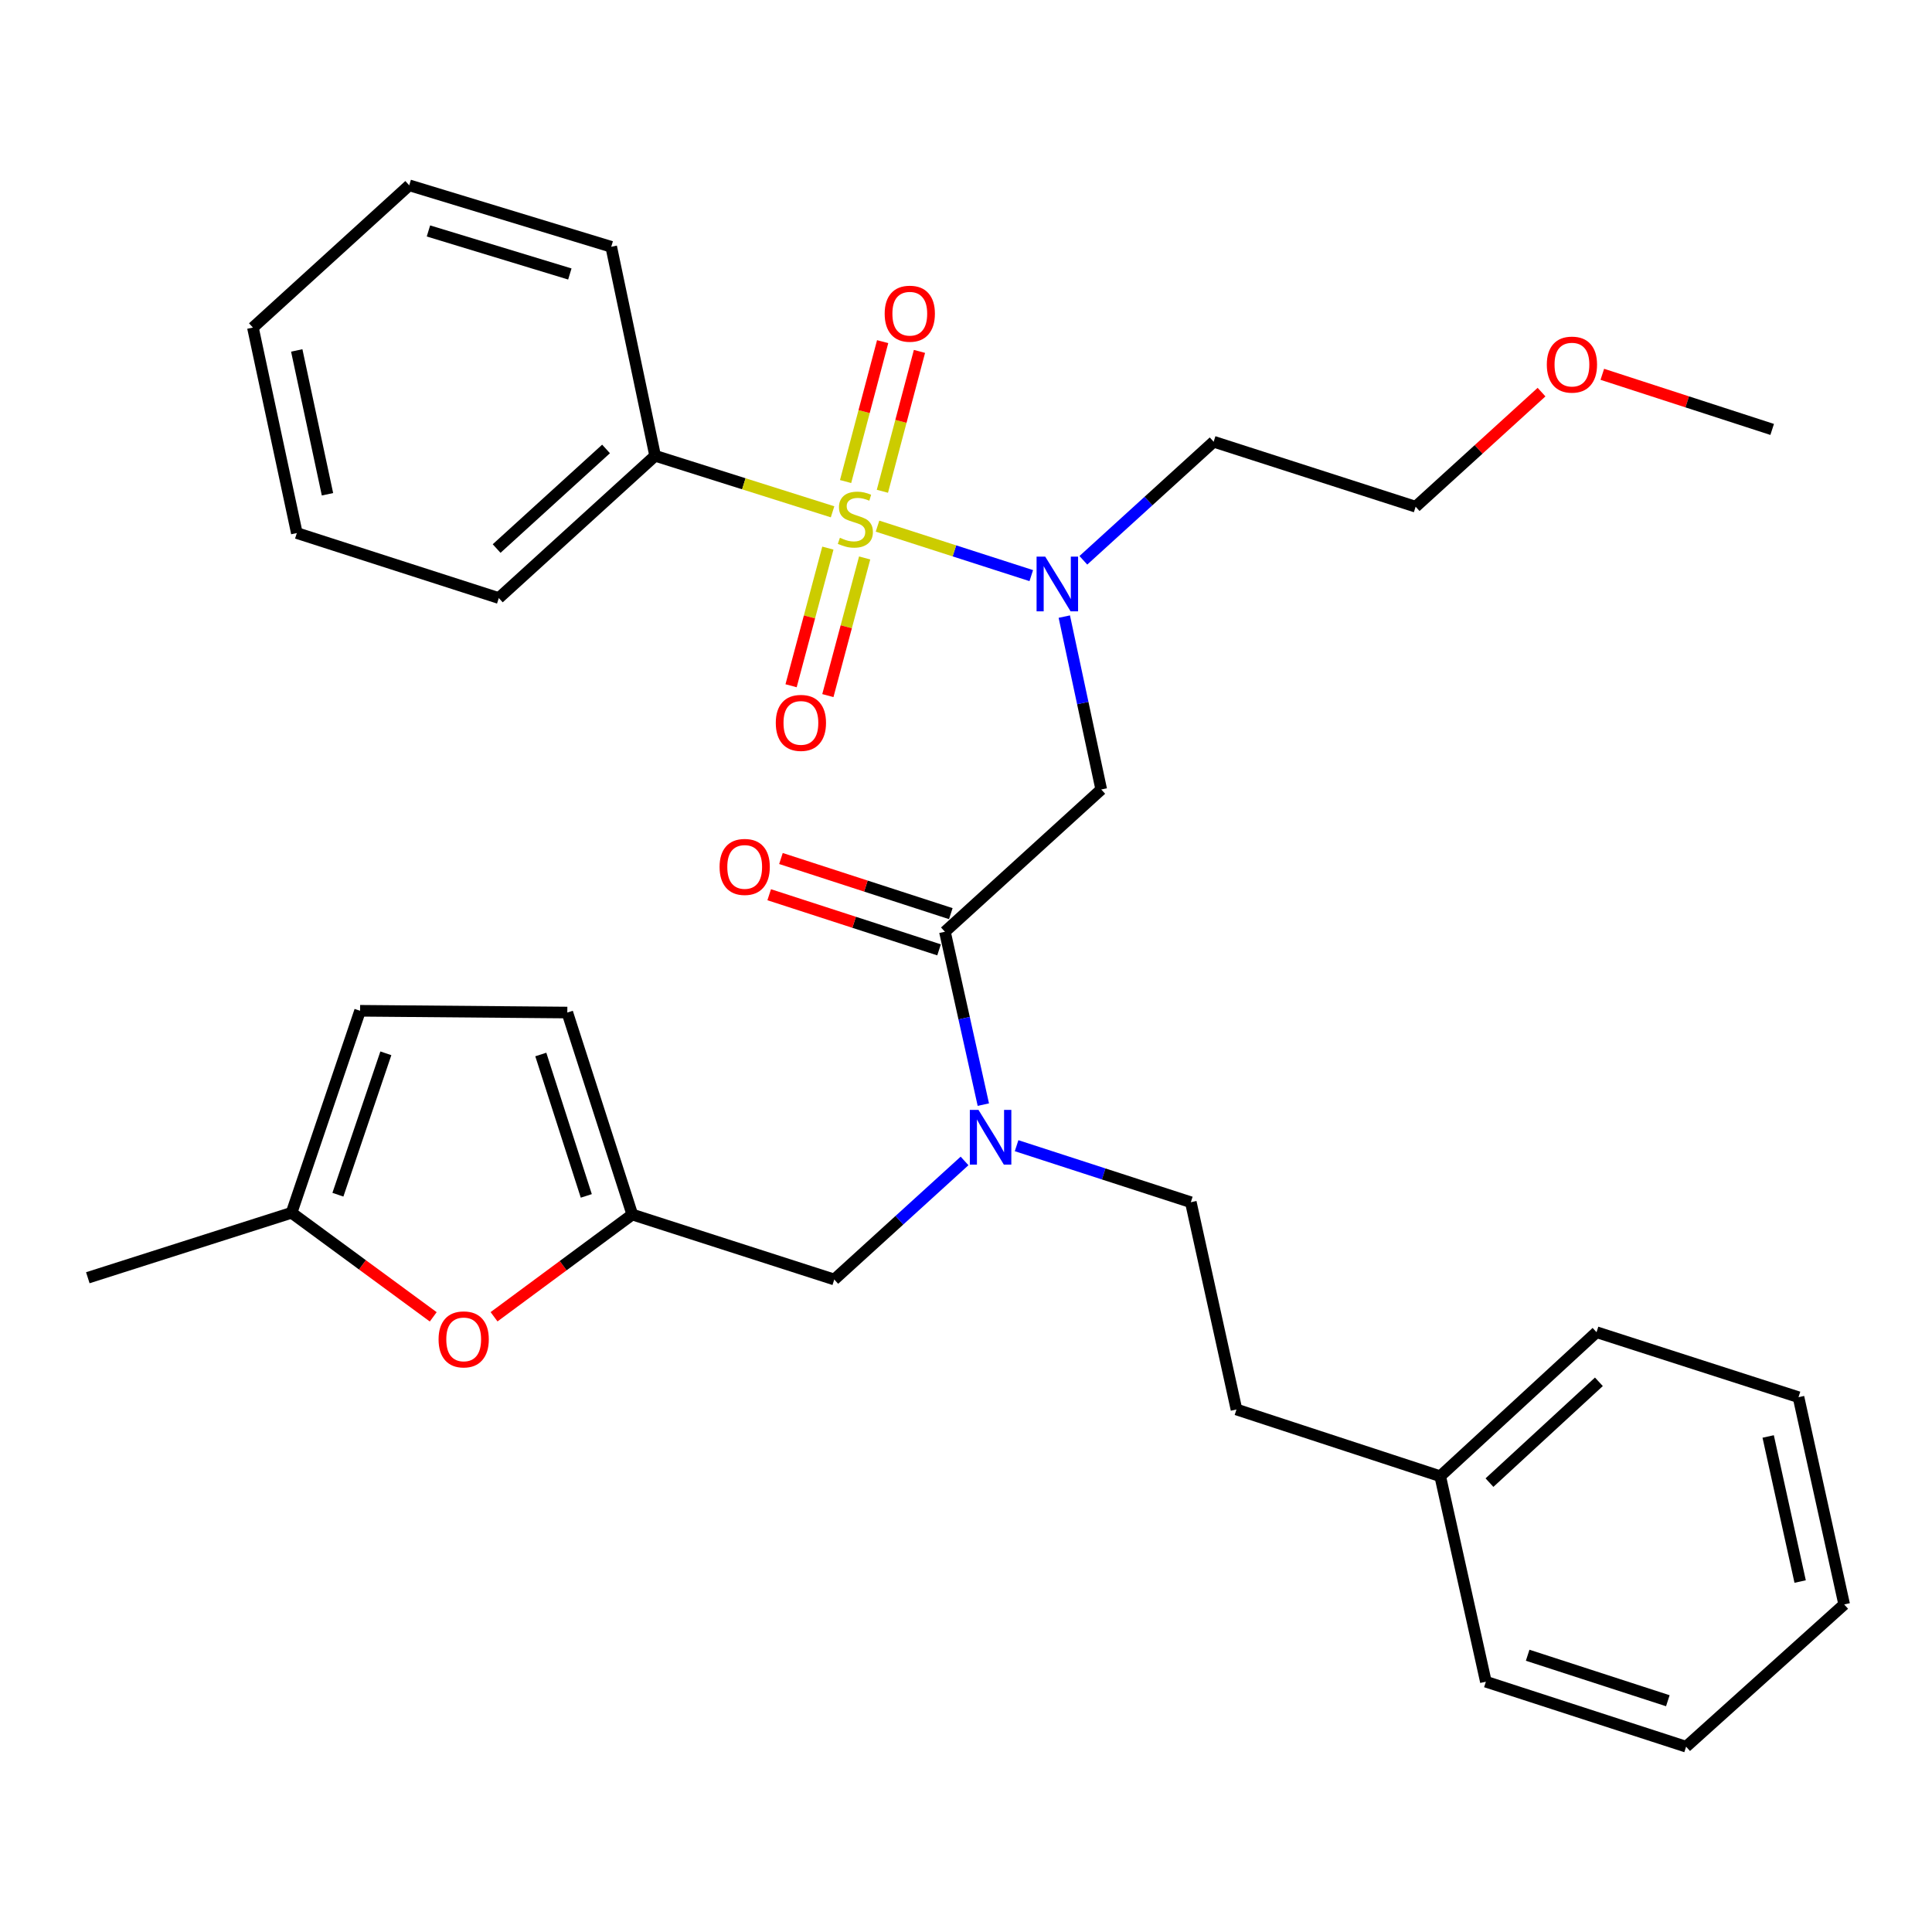 <?xml version='1.0' encoding='iso-8859-1'?>
<svg version='1.1' baseProfile='full'
              xmlns='http://www.w3.org/2000/svg'
                      xmlns:rdkit='http://www.rdkit.org/xml'
                      xmlns:xlink='http://www.w3.org/1999/xlink'
                  xml:space='preserve'
width='1000px' height='1000px' viewBox='0 0 1000 1000'>
<!-- END OF HEADER -->
<rect style='opacity:1.0;fill:#FFFFFF;stroke:none' width='1000' height='1000' x='0' y='0'> </rect>
<path class='bond-0' d='M 339.09,235.908 L 258.18,309.547' style='fill:none;fill-rule:evenodd;stroke:#000000;stroke-width:6px;stroke-linecap:butt;stroke-linejoin:miter;stroke-opacity:1' />
<path class='bond-0' d='M 313.687,232.377 L 257.05,283.924' style='fill:none;fill-rule:evenodd;stroke:#000000;stroke-width:6px;stroke-linecap:butt;stroke-linejoin:miter;stroke-opacity:1' />
<path class='bond-1' d='M 339.09,235.908 L 316.368,127.733' style='fill:none;fill-rule:evenodd;stroke:#000000;stroke-width:6px;stroke-linecap:butt;stroke-linejoin:miter;stroke-opacity:1' />
<path class='bond-2' d='M 339.09,235.908 L 385.012,250.41' style='fill:none;fill-rule:evenodd;stroke:#000000;stroke-width:6px;stroke-linecap:butt;stroke-linejoin:miter;stroke-opacity:1' />
<path class='bond-2' d='M 385.012,250.41 L 430.934,264.912' style='fill:none;fill-rule:evenodd;stroke:#CCCC00;stroke-width:6px;stroke-linecap:butt;stroke-linejoin:miter;stroke-opacity:1' />
<path class='bond-3' d='M 489.094,482.272 L 499.033,527.014' style='fill:none;fill-rule:evenodd;stroke:#000000;stroke-width:6px;stroke-linecap:butt;stroke-linejoin:miter;stroke-opacity:1' />
<path class='bond-3' d='M 499.033,527.014 L 508.973,571.756' style='fill:none;fill-rule:evenodd;stroke:#0000FF;stroke-width:6px;stroke-linecap:butt;stroke-linejoin:miter;stroke-opacity:1' />
<path class='bond-4' d='M 489.094,482.272 L 570.003,408.633' style='fill:none;fill-rule:evenodd;stroke:#000000;stroke-width:6px;stroke-linecap:butt;stroke-linejoin:miter;stroke-opacity:1' />
<path class='bond-5' d='M 492.136,472.898 L 448.177,458.631' style='fill:none;fill-rule:evenodd;stroke:#000000;stroke-width:6px;stroke-linecap:butt;stroke-linejoin:miter;stroke-opacity:1' />
<path class='bond-5' d='M 448.177,458.631 L 404.218,444.363' style='fill:none;fill-rule:evenodd;stroke:#FF0000;stroke-width:6px;stroke-linecap:butt;stroke-linejoin:miter;stroke-opacity:1' />
<path class='bond-5' d='M 486.051,491.646 L 442.093,477.378' style='fill:none;fill-rule:evenodd;stroke:#000000;stroke-width:6px;stroke-linecap:butt;stroke-linejoin:miter;stroke-opacity:1' />
<path class='bond-5' d='M 442.093,477.378 L 398.134,463.111' style='fill:none;fill-rule:evenodd;stroke:#FF0000;stroke-width:6px;stroke-linecap:butt;stroke-linejoin:miter;stroke-opacity:1' />
<path class='bond-6' d='M 570.003,408.633 L 560.441,363.894' style='fill:none;fill-rule:evenodd;stroke:#000000;stroke-width:6px;stroke-linecap:butt;stroke-linejoin:miter;stroke-opacity:1' />
<path class='bond-6' d='M 560.441,363.894 L 550.879,319.155' style='fill:none;fill-rule:evenodd;stroke:#0000FF;stroke-width:6px;stroke-linecap:butt;stroke-linejoin:miter;stroke-opacity:1' />
<path class='bond-7' d='M 533.786,297.937 L 493.994,285.133' style='fill:none;fill-rule:evenodd;stroke:#0000FF;stroke-width:6px;stroke-linecap:butt;stroke-linejoin:miter;stroke-opacity:1' />
<path class='bond-7' d='M 493.994,285.133 L 454.203,272.329' style='fill:none;fill-rule:evenodd;stroke:#CCCC00;stroke-width:6px;stroke-linecap:butt;stroke-linejoin:miter;stroke-opacity:1' />
<path class='bond-8' d='M 560.746,290.012 L 594.463,259.324' style='fill:none;fill-rule:evenodd;stroke:#0000FF;stroke-width:6px;stroke-linecap:butt;stroke-linejoin:miter;stroke-opacity:1' />
<path class='bond-8' d='M 594.463,259.324 L 628.181,228.637' style='fill:none;fill-rule:evenodd;stroke:#000000;stroke-width:6px;stroke-linecap:butt;stroke-linejoin:miter;stroke-opacity:1' />
<path class='bond-9' d='M 428.504,283.701 L 418.982,319.325' style='fill:none;fill-rule:evenodd;stroke:#CCCC00;stroke-width:6px;stroke-linecap:butt;stroke-linejoin:miter;stroke-opacity:1' />
<path class='bond-9' d='M 418.982,319.325 L 409.461,354.948' style='fill:none;fill-rule:evenodd;stroke:#FF0000;stroke-width:6px;stroke-linecap:butt;stroke-linejoin:miter;stroke-opacity:1' />
<path class='bond-9' d='M 447.546,288.791 L 438.024,324.414' style='fill:none;fill-rule:evenodd;stroke:#CCCC00;stroke-width:6px;stroke-linecap:butt;stroke-linejoin:miter;stroke-opacity:1' />
<path class='bond-9' d='M 438.024,324.414 L 428.502,360.038' style='fill:none;fill-rule:evenodd;stroke:#FF0000;stroke-width:6px;stroke-linecap:butt;stroke-linejoin:miter;stroke-opacity:1' />
<path class='bond-10' d='M 456.727,254.291 L 466.318,218.09' style='fill:none;fill-rule:evenodd;stroke:#CCCC00;stroke-width:6px;stroke-linecap:butt;stroke-linejoin:miter;stroke-opacity:1' />
<path class='bond-10' d='M 466.318,218.09 L 475.909,181.889' style='fill:none;fill-rule:evenodd;stroke:#FF0000;stroke-width:6px;stroke-linecap:butt;stroke-linejoin:miter;stroke-opacity:1' />
<path class='bond-10' d='M 437.675,249.243 L 447.265,213.042' style='fill:none;fill-rule:evenodd;stroke:#CCCC00;stroke-width:6px;stroke-linecap:butt;stroke-linejoin:miter;stroke-opacity:1' />
<path class='bond-10' d='M 447.265,213.042 L 456.856,176.841' style='fill:none;fill-rule:evenodd;stroke:#FF0000;stroke-width:6px;stroke-linecap:butt;stroke-linejoin:miter;stroke-opacity:1' />
<path class='bond-11' d='M 258.18,309.547 L 153.641,275.908' style='fill:none;fill-rule:evenodd;stroke:#000000;stroke-width:6px;stroke-linecap:butt;stroke-linejoin:miter;stroke-opacity:1' />
<path class='bond-12' d='M 316.368,127.733 L 211.818,95.912' style='fill:none;fill-rule:evenodd;stroke:#000000;stroke-width:6px;stroke-linecap:butt;stroke-linejoin:miter;stroke-opacity:1' />
<path class='bond-12' d='M 294.947,141.816 L 221.762,119.541' style='fill:none;fill-rule:evenodd;stroke:#000000;stroke-width:6px;stroke-linecap:butt;stroke-linejoin:miter;stroke-opacity:1' />
<path class='bond-13' d='M 797.895,202.96 L 765.313,232.618' style='fill:none;fill-rule:evenodd;stroke:#FF0000;stroke-width:6px;stroke-linecap:butt;stroke-linejoin:miter;stroke-opacity:1' />
<path class='bond-13' d='M 765.313,232.618 L 732.731,262.275' style='fill:none;fill-rule:evenodd;stroke:#000000;stroke-width:6px;stroke-linecap:butt;stroke-linejoin:miter;stroke-opacity:1' />
<path class='bond-14' d='M 829.354,193.74 L 873.313,208.008' style='fill:none;fill-rule:evenodd;stroke:#FF0000;stroke-width:6px;stroke-linecap:butt;stroke-linejoin:miter;stroke-opacity:1' />
<path class='bond-14' d='M 873.313,208.008 L 917.272,222.275' style='fill:none;fill-rule:evenodd;stroke:#000000;stroke-width:6px;stroke-linecap:butt;stroke-linejoin:miter;stroke-opacity:1' />
<path class='bond-15' d='M 431.814,662.268 L 327.275,628.641' style='fill:none;fill-rule:evenodd;stroke:#000000;stroke-width:6px;stroke-linecap:butt;stroke-linejoin:miter;stroke-opacity:1' />
<path class='bond-16' d='M 431.814,662.268 L 465.532,631.585' style='fill:none;fill-rule:evenodd;stroke:#000000;stroke-width:6px;stroke-linecap:butt;stroke-linejoin:miter;stroke-opacity:1' />
<path class='bond-16' d='M 465.532,631.585 L 499.249,600.902' style='fill:none;fill-rule:evenodd;stroke:#0000FF;stroke-width:6px;stroke-linecap:butt;stroke-linejoin:miter;stroke-opacity:1' />
<path class='bond-17' d='M 526.188,593.009 L 571.277,607.638' style='fill:none;fill-rule:evenodd;stroke:#0000FF;stroke-width:6px;stroke-linecap:butt;stroke-linejoin:miter;stroke-opacity:1' />
<path class='bond-17' d='M 571.277,607.638 L 616.366,622.268' style='fill:none;fill-rule:evenodd;stroke:#000000;stroke-width:6px;stroke-linecap:butt;stroke-linejoin:miter;stroke-opacity:1' />
<path class='bond-18' d='M 628.181,228.637 L 732.731,262.275' style='fill:none;fill-rule:evenodd;stroke:#000000;stroke-width:6px;stroke-linecap:butt;stroke-linejoin:miter;stroke-opacity:1' />
<path class='bond-19' d='M 224.24,681.599 L 187.577,654.666' style='fill:none;fill-rule:evenodd;stroke:#FF0000;stroke-width:6px;stroke-linecap:butt;stroke-linejoin:miter;stroke-opacity:1' />
<path class='bond-19' d='M 187.577,654.666 L 150.914,627.732' style='fill:none;fill-rule:evenodd;stroke:#000000;stroke-width:6px;stroke-linecap:butt;stroke-linejoin:miter;stroke-opacity:1' />
<path class='bond-20' d='M 255.717,681.559 L 291.496,655.1' style='fill:none;fill-rule:evenodd;stroke:#FF0000;stroke-width:6px;stroke-linecap:butt;stroke-linejoin:miter;stroke-opacity:1' />
<path class='bond-20' d='M 291.496,655.1 L 327.275,628.641' style='fill:none;fill-rule:evenodd;stroke:#000000;stroke-width:6px;stroke-linecap:butt;stroke-linejoin:miter;stroke-opacity:1' />
<path class='bond-21' d='M 150.914,627.732 L 186.37,523.181' style='fill:none;fill-rule:evenodd;stroke:#000000;stroke-width:6px;stroke-linecap:butt;stroke-linejoin:miter;stroke-opacity:1' />
<path class='bond-21' d='M 174.898,618.379 L 199.718,545.194' style='fill:none;fill-rule:evenodd;stroke:#000000;stroke-width:6px;stroke-linecap:butt;stroke-linejoin:miter;stroke-opacity:1' />
<path class='bond-22' d='M 150.914,627.732 L 45.455,661.359' style='fill:none;fill-rule:evenodd;stroke:#000000;stroke-width:6px;stroke-linecap:butt;stroke-linejoin:miter;stroke-opacity:1' />
<path class='bond-23' d='M 186.37,523.181 L 293.636,524.09' style='fill:none;fill-rule:evenodd;stroke:#000000;stroke-width:6px;stroke-linecap:butt;stroke-linejoin:miter;stroke-opacity:1' />
<path class='bond-24' d='M 293.636,524.09 L 327.275,628.641' style='fill:none;fill-rule:evenodd;stroke:#000000;stroke-width:6px;stroke-linecap:butt;stroke-linejoin:miter;stroke-opacity:1' />
<path class='bond-24' d='M 279.919,545.809 L 303.466,618.995' style='fill:none;fill-rule:evenodd;stroke:#000000;stroke-width:6px;stroke-linecap:butt;stroke-linejoin:miter;stroke-opacity:1' />
<path class='bond-25' d='M 745.455,764.092 L 639.996,729.545' style='fill:none;fill-rule:evenodd;stroke:#000000;stroke-width:6px;stroke-linecap:butt;stroke-linejoin:miter;stroke-opacity:1' />
<path class='bond-26' d='M 745.455,764.092 L 826.365,689.545' style='fill:none;fill-rule:evenodd;stroke:#000000;stroke-width:6px;stroke-linecap:butt;stroke-linejoin:miter;stroke-opacity:1' />
<path class='bond-26' d='M 770.947,767.405 L 827.584,715.222' style='fill:none;fill-rule:evenodd;stroke:#000000;stroke-width:6px;stroke-linecap:butt;stroke-linejoin:miter;stroke-opacity:1' />
<path class='bond-27' d='M 745.455,764.092 L 769.085,870.449' style='fill:none;fill-rule:evenodd;stroke:#000000;stroke-width:6px;stroke-linecap:butt;stroke-linejoin:miter;stroke-opacity:1' />
<path class='bond-28' d='M 616.366,622.268 L 639.996,729.545' style='fill:none;fill-rule:evenodd;stroke:#000000;stroke-width:6px;stroke-linecap:butt;stroke-linejoin:miter;stroke-opacity:1' />
<path class='bond-29' d='M 826.365,689.545 L 930.904,723.183' style='fill:none;fill-rule:evenodd;stroke:#000000;stroke-width:6px;stroke-linecap:butt;stroke-linejoin:miter;stroke-opacity:1' />
<path class='bond-30' d='M 769.085,870.449 L 872.727,904.088' style='fill:none;fill-rule:evenodd;stroke:#000000;stroke-width:6px;stroke-linecap:butt;stroke-linejoin:miter;stroke-opacity:1' />
<path class='bond-30' d='M 790.716,856.748 L 863.265,880.295' style='fill:none;fill-rule:evenodd;stroke:#000000;stroke-width:6px;stroke-linecap:butt;stroke-linejoin:miter;stroke-opacity:1' />
<path class='bond-31' d='M 930.904,723.183 L 954.545,830.449' style='fill:none;fill-rule:evenodd;stroke:#000000;stroke-width:6px;stroke-linecap:butt;stroke-linejoin:miter;stroke-opacity:1' />
<path class='bond-31' d='M 915.203,743.515 L 931.751,818.601' style='fill:none;fill-rule:evenodd;stroke:#000000;stroke-width:6px;stroke-linecap:butt;stroke-linejoin:miter;stroke-opacity:1' />
<path class='bond-32' d='M 872.727,904.088 L 954.545,830.449' style='fill:none;fill-rule:evenodd;stroke:#000000;stroke-width:6px;stroke-linecap:butt;stroke-linejoin:miter;stroke-opacity:1' />
<path class='bond-33' d='M 153.641,275.908 L 130.908,169.551' style='fill:none;fill-rule:evenodd;stroke:#000000;stroke-width:6px;stroke-linecap:butt;stroke-linejoin:miter;stroke-opacity:1' />
<path class='bond-33' d='M 169.505,255.835 L 153.593,181.385' style='fill:none;fill-rule:evenodd;stroke:#000000;stroke-width:6px;stroke-linecap:butt;stroke-linejoin:miter;stroke-opacity:1' />
<path class='bond-34' d='M 211.818,95.912 L 130.908,169.551' style='fill:none;fill-rule:evenodd;stroke:#000000;stroke-width:6px;stroke-linecap:butt;stroke-linejoin:miter;stroke-opacity:1' />
<path  class='atom-3' d='M 372.452 448.714
Q 372.452 441.914, 375.812 438.114
Q 379.172 434.314, 385.452 434.314
Q 391.732 434.314, 395.092 438.114
Q 398.452 441.914, 398.452 448.714
Q 398.452 455.594, 395.052 459.514
Q 391.652 463.394, 385.452 463.394
Q 379.212 463.394, 375.812 459.514
Q 372.452 455.634, 372.452 448.714
M 385.452 460.194
Q 389.772 460.194, 392.092 457.314
Q 394.452 454.394, 394.452 448.714
Q 394.452 443.154, 392.092 440.354
Q 389.772 437.514, 385.452 437.514
Q 381.132 437.514, 378.772 440.314
Q 376.452 443.114, 376.452 448.714
Q 376.452 454.434, 378.772 457.314
Q 381.132 460.194, 385.452 460.194
' fill='#FF0000'/>
<path  class='atom-4' d='M 541.011 288.116
L 550.291 303.116
Q 551.211 304.596, 552.691 307.276
Q 554.171 309.956, 554.251 310.116
L 554.251 288.116
L 558.011 288.116
L 558.011 316.436
L 554.131 316.436
L 544.171 300.036
Q 543.011 298.116, 541.771 295.916
Q 540.571 293.716, 540.211 293.036
L 540.211 316.436
L 536.531 316.436
L 536.531 288.116
L 541.011 288.116
' fill='#0000FF'/>
<path  class='atom-5' d='M 434.731 278.357
Q 435.051 278.477, 436.371 279.037
Q 437.691 279.597, 439.131 279.957
Q 440.611 280.277, 442.051 280.277
Q 444.731 280.277, 446.291 278.997
Q 447.851 277.677, 447.851 275.397
Q 447.851 273.837, 447.051 272.877
Q 446.291 271.917, 445.091 271.397
Q 443.891 270.877, 441.891 270.277
Q 439.371 269.517, 437.851 268.797
Q 436.371 268.077, 435.291 266.557
Q 434.251 265.037, 434.251 262.477
Q 434.251 258.917, 436.651 256.717
Q 439.091 254.517, 443.891 254.517
Q 447.171 254.517, 450.891 256.077
L 449.971 259.157
Q 446.571 257.757, 444.011 257.757
Q 441.251 257.757, 439.731 258.917
Q 438.211 260.037, 438.251 261.997
Q 438.251 263.517, 439.011 264.437
Q 439.811 265.357, 440.931 265.877
Q 442.091 266.397, 444.011 266.997
Q 446.571 267.797, 448.091 268.597
Q 449.611 269.397, 450.691 271.037
Q 451.811 272.637, 451.811 275.397
Q 451.811 279.317, 449.171 281.437
Q 446.571 283.517, 442.211 283.517
Q 439.691 283.517, 437.771 282.957
Q 435.891 282.437, 433.651 281.517
L 434.731 278.357
' fill='#CCCC00'/>
<path  class='atom-6' d='M 401.546 374.166
Q 401.546 367.366, 404.906 363.566
Q 408.266 359.766, 414.546 359.766
Q 420.826 359.766, 424.186 363.566
Q 427.546 367.366, 427.546 374.166
Q 427.546 381.046, 424.146 384.966
Q 420.746 388.846, 414.546 388.846
Q 408.306 388.846, 404.906 384.966
Q 401.546 381.086, 401.546 374.166
M 414.546 385.646
Q 418.866 385.646, 421.186 382.766
Q 423.546 379.846, 423.546 374.166
Q 423.546 368.606, 421.186 365.806
Q 418.866 362.966, 414.546 362.966
Q 410.226 362.966, 407.866 365.766
Q 405.546 368.566, 405.546 374.166
Q 405.546 379.886, 407.866 382.766
Q 410.226 385.646, 414.546 385.646
' fill='#FF0000'/>
<path  class='atom-7' d='M 457.906 162.371
Q 457.906 155.571, 461.266 151.771
Q 464.626 147.971, 470.906 147.971
Q 477.186 147.971, 480.546 151.771
Q 483.906 155.571, 483.906 162.371
Q 483.906 169.251, 480.506 173.171
Q 477.106 177.051, 470.906 177.051
Q 464.666 177.051, 461.266 173.171
Q 457.906 169.291, 457.906 162.371
M 470.906 173.851
Q 475.226 173.851, 477.546 170.971
Q 479.906 168.051, 479.906 162.371
Q 479.906 156.811, 477.546 154.011
Q 475.226 151.171, 470.906 151.171
Q 466.586 151.171, 464.226 153.971
Q 461.906 156.771, 461.906 162.371
Q 461.906 168.091, 464.226 170.971
Q 466.586 173.851, 470.906 173.851
' fill='#FF0000'/>
<path  class='atom-10' d='M 800.63 188.717
Q 800.63 181.917, 803.99 178.117
Q 807.35 174.317, 813.63 174.317
Q 819.91 174.317, 823.27 178.117
Q 826.63 181.917, 826.63 188.717
Q 826.63 195.597, 823.23 199.517
Q 819.83 203.397, 813.63 203.397
Q 807.39 203.397, 803.99 199.517
Q 800.63 195.637, 800.63 188.717
M 813.63 200.197
Q 817.95 200.197, 820.27 197.317
Q 822.63 194.397, 822.63 188.717
Q 822.63 183.157, 820.27 180.357
Q 817.95 177.517, 813.63 177.517
Q 809.31 177.517, 806.95 180.317
Q 804.63 183.117, 804.63 188.717
Q 804.63 194.437, 806.95 197.317
Q 809.31 200.197, 813.63 200.197
' fill='#FF0000'/>
<path  class='atom-12' d='M 506.464 574.48
L 515.744 589.48
Q 516.664 590.96, 518.144 593.64
Q 519.624 596.32, 519.704 596.48
L 519.704 574.48
L 523.464 574.48
L 523.464 602.8
L 519.584 602.8
L 509.624 586.4
Q 508.464 584.48, 507.224 582.28
Q 506.024 580.08, 505.664 579.4
L 505.664 602.8
L 501.984 602.8
L 501.984 574.48
L 506.464 574.48
' fill='#0000FF'/>
<path  class='atom-15' d='M 227.003 693.26
Q 227.003 686.46, 230.363 682.66
Q 233.723 678.86, 240.003 678.86
Q 246.283 678.86, 249.643 682.66
Q 253.003 686.46, 253.003 693.26
Q 253.003 700.14, 249.603 704.06
Q 246.203 707.94, 240.003 707.94
Q 233.763 707.94, 230.363 704.06
Q 227.003 700.18, 227.003 693.26
M 240.003 704.74
Q 244.323 704.74, 246.643 701.86
Q 249.003 698.94, 249.003 693.26
Q 249.003 687.7, 246.643 684.9
Q 244.323 682.06, 240.003 682.06
Q 235.683 682.06, 233.323 684.86
Q 231.003 687.66, 231.003 693.26
Q 231.003 698.98, 233.323 701.86
Q 235.683 704.74, 240.003 704.74
' fill='#FF0000'/>
</svg>
